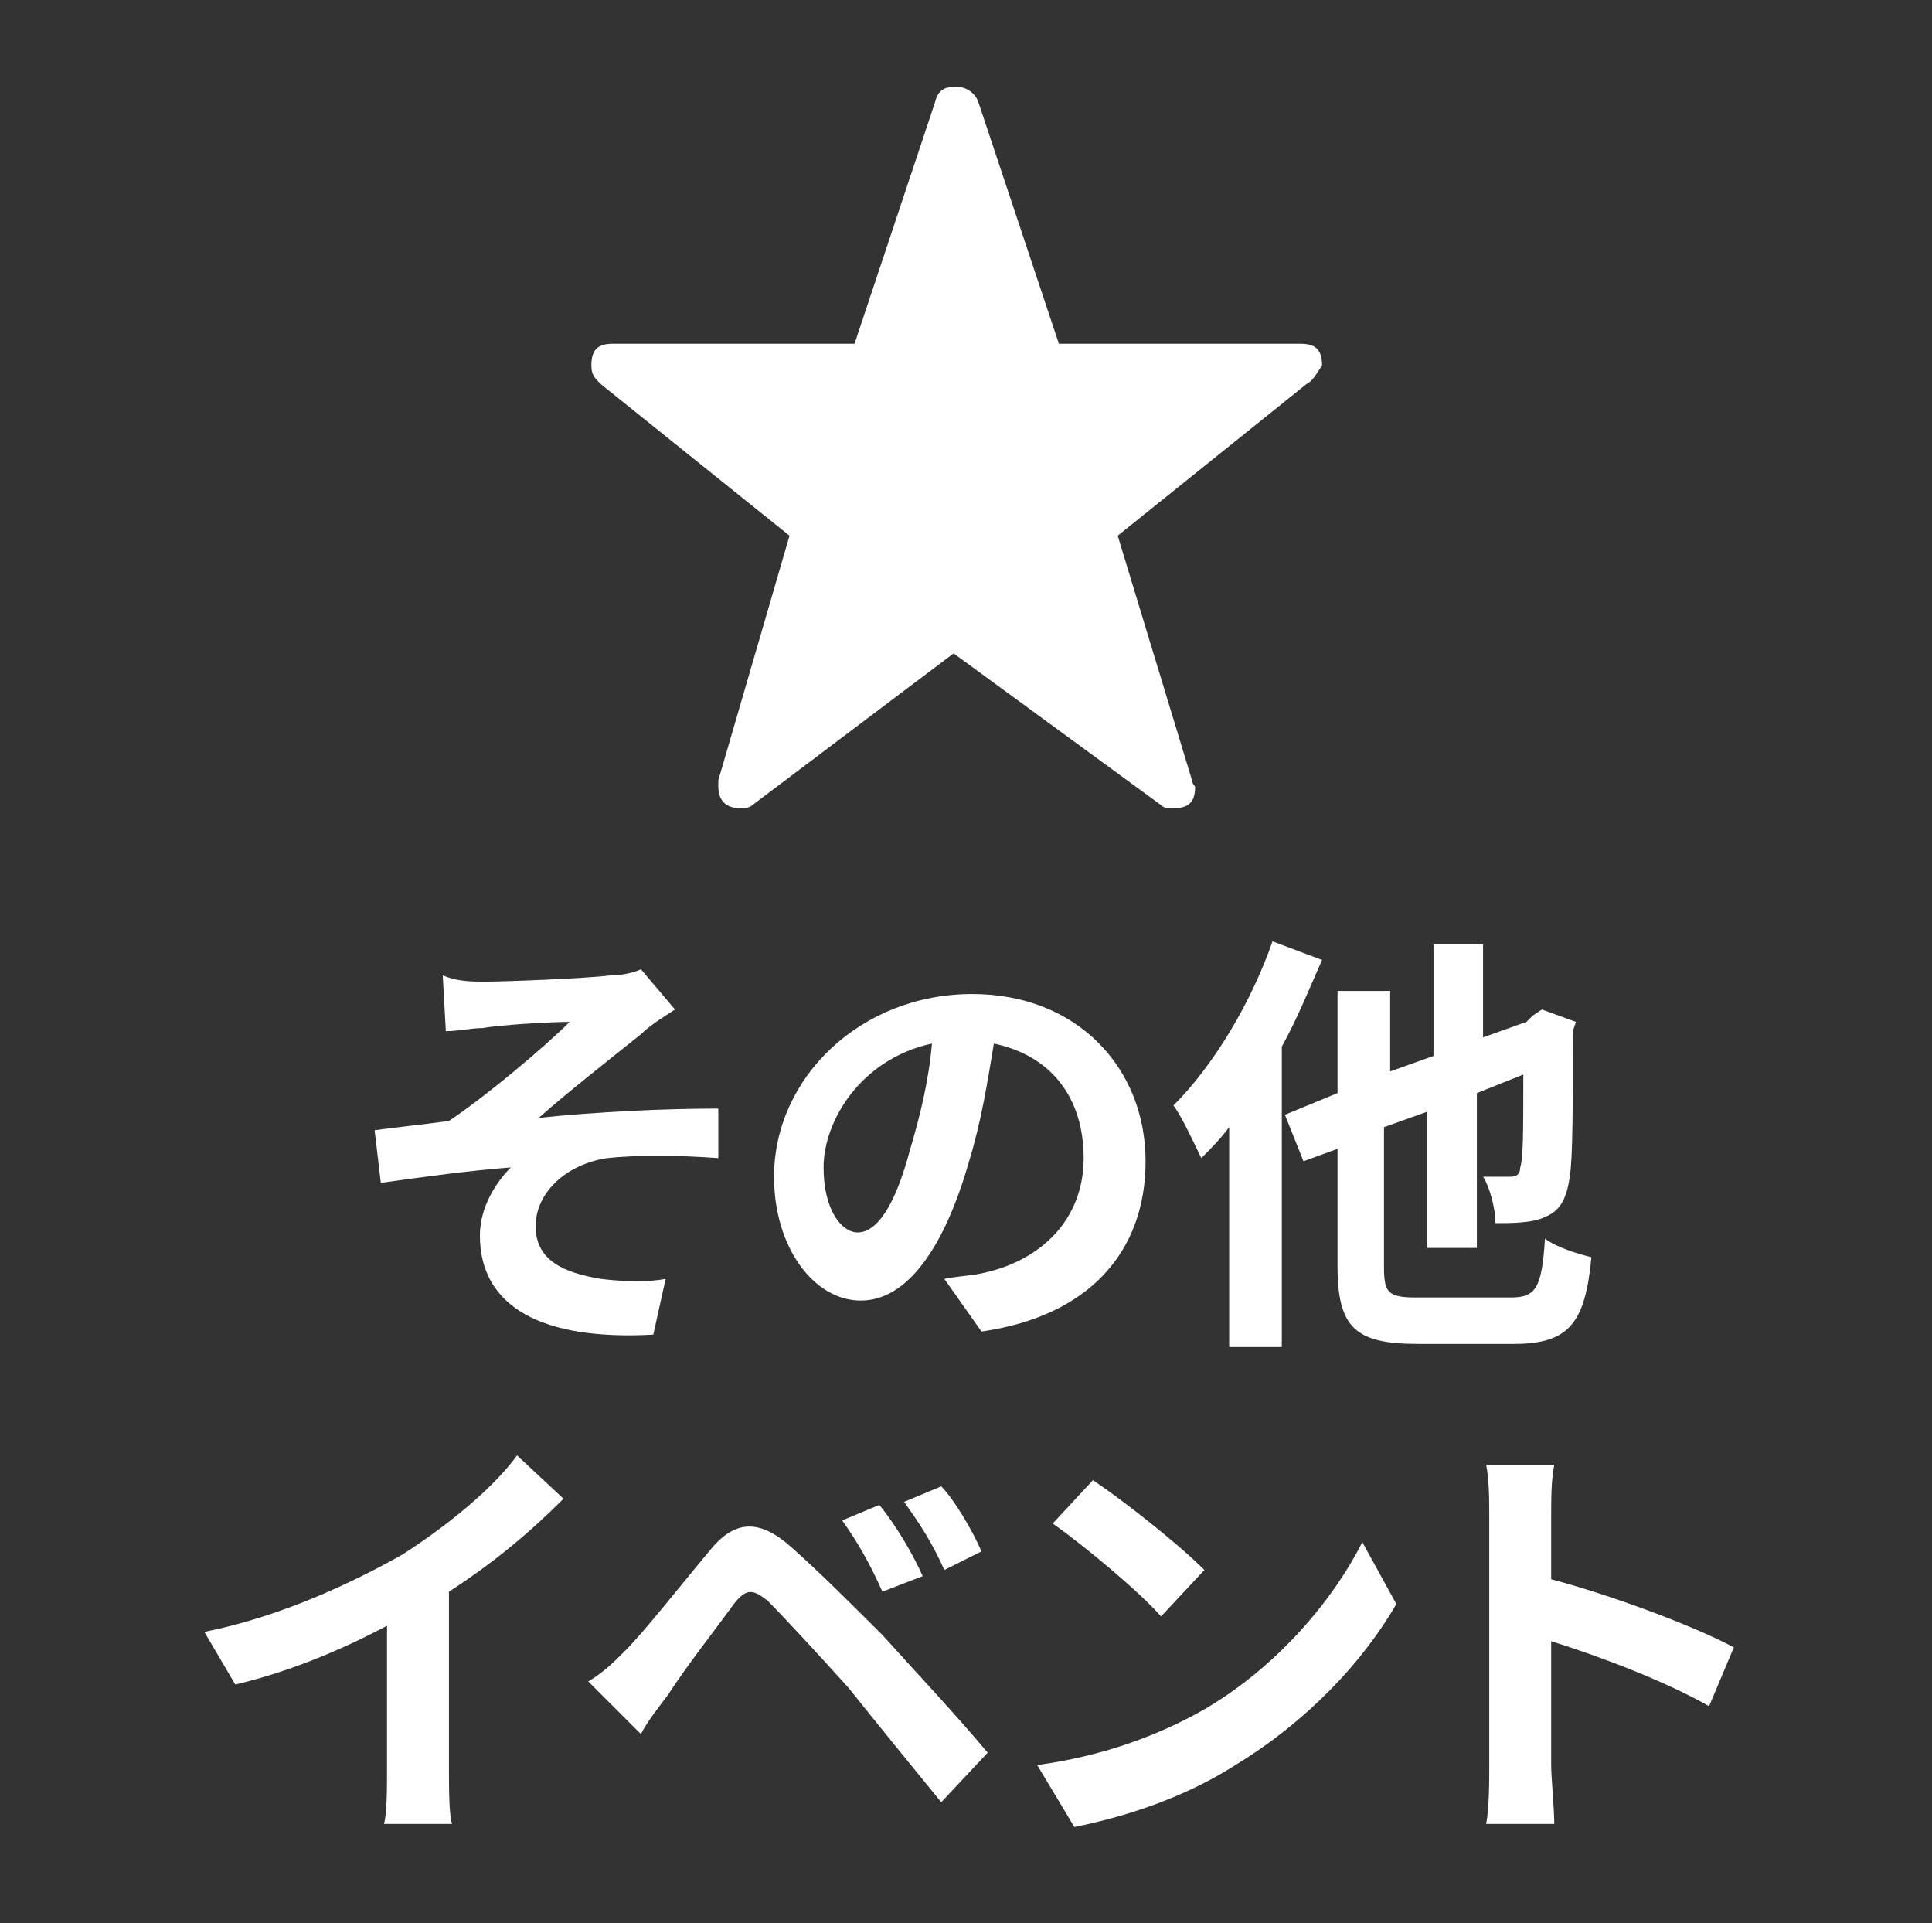 <?xml version="1.0" encoding="utf-8"?>
<!-- Generator: Adobe Illustrator 22.1.0, SVG Export Plug-In . SVG Version: 6.00 Build 0)  -->
<svg version="1.1" id="レイヤー_1" xmlns="http://www.w3.org/2000/svg" xmlns:xlink="http://www.w3.org/1999/xlink" x="0px"
	 y="0px" viewBox="0 0 62.4 62.1" style="enable-background:new 0 0 62.4 62.1;" xml:space="preserve">
<rect x="0" y="0" width="62.4" height="62.1" fill="#333333" stroke="none"/>
<style type="text/css">
	.st0{display:none;}
	.st1{display:inline;}
	.st2{fill:#FFFFFF;}
</style>
<g class="st0">
	<g class="st1">
		<path class="st2" d="M7.8,43.8c0,0.6,0,1.5,0.1,1.8H5.7c0.1-0.3,0.1-1.2,0.1-1.8v-4.6c-1.4,0.7-3.2,1.5-4.8,1.9l-1-1.7
			c2.5-0.5,4.8-1.6,6.4-2.5c1.4-0.9,2.9-2.1,3.7-3.2l1.5,1.4c-1.1,1.1-2.3,2.1-3.7,3L7.8,43.8L7.8,43.8z"/>
		<path class="st2" d="M18.4,41.8c2.4-1.4,4.2-3.6,5.1-5.4l1.1,2c-1.1,1.9-2.9,3.8-5.2,5.2c-1.4,0.9-3.2,1.6-5.2,2L13,43.8
			C15.2,43.4,17.1,42.7,18.4,41.8z M18.4,37.3L17,38.8c-0.7-0.8-2.5-2.3-3.5-3l1.3-1.4C15.8,35,17.6,36.5,18.4,37.3z"/>
		<path class="st2" d="M35.7,35.5c-0.1,0.2-0.4,0.6-0.5,0.9c-0.5,1.1-1.3,2.6-2.2,3.9c1.4,1.2,3.1,3,3.9,4l-1.6,1.4
			c-0.9-1.3-2.2-2.7-3.5-4c-1.5,1.6-3.3,3-5.3,3.9L25,44.1c2.3-0.9,4.4-2.5,5.7-4c0.9-1.1,1.8-2.4,2.1-3.4h-4.7
			c-0.6,0-1.4,0.1-1.7,0.1v-2c0.4,0.1,1.2,0.1,1.7,0.1H33c0.6,0,1.2-0.1,1.5-0.2L35.7,35.5z"/>
		<path class="st2" d="M47.6,41.8c-1.4-0.8-3.5-1.6-5.1-2.1v4c0,0.4,0.1,1.4,0.1,1.9h-2.2c0.1-0.5,0.1-1.4,0.1-1.9v-8
			c0-0.5,0-1.2-0.1-1.7h2.2c-0.1,0.5-0.1,1.1-0.1,1.7v2.1c1.9,0.5,4.6,1.5,5.9,2.2L47.6,41.8z"/>
		<path class="st2" d="M62.4,35.5c-0.2,0.2-0.4,0.5-0.5,0.7c-0.7,1.1-2,2.9-3.4,3.8L57,38.9c1.1-0.7,2.2-1.9,2.6-2.6h-7.3
			c-0.6,0-1.1,0-1.7,0.1v-1.9c0.5,0.1,1.1,0.1,1.7,0.1h7.5c0.4,0,1.2,0,1.4-0.1L62.4,35.5z M56.6,37.4c0,3.5-0.1,6.3-3.9,8.4
			l-1.6-1.3c0.4-0.2,1-0.4,1.5-0.8c1.8-1.2,2.1-2.7,2.1-5c0-0.4,0-0.8-0.1-1.3C54.6,37.4,56.6,37.4,56.6,37.4z"/>
		<path class="st2" d="M23.7,54.3c-0.1,0.2-0.2,0.4-0.3,0.6c-0.4,1.4-1,2.7-2.1,3.9c-1.4,1.6-3.2,2.5-5,3L15,60.2
			c2.1-0.4,3.8-1.4,4.9-2.5c0.8-0.8,1.2-1.6,1.4-2.4h-6.8c-0.3,0-1,0-1.6,0.1v-1.8c0.6,0.1,1.2,0.1,1.6,0.1h6.9c0.4,0,0.8-0.1,1-0.1
			L23.7,54.3z M14.2,50.3c0.4,0.1,1,0.1,1.5,0.1H21c0.4,0,1.1,0,1.5-0.1v1.8c-0.4,0-1,0-1.5,0h-5.4c-0.4,0-1.1,0-1.5,0L14.2,50.3
			L14.2,50.3z"/>
		<path class="st2" d="M33,59.8c0,0.6,0,1.5,0.1,1.8h-2.2c0.1-0.3,0.1-1.2,0.1-1.8v-4.6c-1.4,0.7-3.2,1.5-4.8,1.9l-1-1.7
			c2.5-0.5,4.8-1.6,6.4-2.5c1.4-0.9,2.9-2.1,3.7-3.2l1.5,1.4c-1.1,1.1-2.3,2.1-3.7,3L33,59.8L33,59.8z"/>
		<path class="st2" d="M48,51.3l0.9,0.6c-0.1,0.3-0.2,0.7-0.3,1c-0.3,1.4-0.9,3.5-2.1,5.1c-1.3,1.7-3.1,3.1-5.6,3.9l-1.5-1.7
			c2.8-0.7,4.4-1.9,5.5-3.3c0.9-1.2,1.5-2.7,1.7-3.9H40c-0.6,0-1.3,0-1.7,0.1v-2C38.7,51,39.5,51,40,51h6.5c0.2,0,0.4,0,0.7,0
			c-0.2-0.5-0.5-1-0.8-1.4l1.1-0.5c0.4,0.5,0.8,1.3,1.1,1.8L48,51.3z M49.4,48.8c0.4,0.5,0.9,1.4,1.1,1.8l-1.2,0.5
			c-0.3-0.6-0.7-1.4-1.1-1.9L49.4,48.8z"/>
	</g>
	<g class="st1">
		<path class="st2" d="M30.6,0.3h0.8c0,2.9,1.6,5,3.5,6.6c1.8,1.6,3.9,3.9,3.9,6.8c0,2.5-1.1,5-2.5,7.3h-0.8
			c0.7-1.4,1.9-3.9,1.9-6.3c0-3.5-2.4-6.2-5.5-6.9v15.1c0,3.1-2.6,5.1-5.5,5.1c-1.4,0-2.8-0.7-2.8-2.2c0-2.1,2.7-4.1,5.2-4.1
			c0.7,0,1.4,0.2,1.9,0.4V0.3H30.6z"/>
	</g>
</g>
<g class="st0">
	<g class="st1">
		<path class="st2" d="M23,46.7h-1.7v-0.6h-4.7v0.5h-1.7v-4c-1,0.6-2,1-3.1,1.4c-0.2-0.5-0.6-1.1-1-1.5c1.8-0.5,3.4-1.3,4.9-2.4
			c-0.6-0.6-1.4-1.3-2.1-1.9c-0.5,0.4-1,0.7-1.6,1.1c-0.3-0.4-0.8-1-1.2-1.3c2.3-1.2,3.8-2.9,4.7-4.5l1.9,0.4
			c-0.2,0.4-0.4,0.7-0.7,1.1h3.2l0.3-0.1l1.1,0.6c-0.7,1.9-1.8,3.6-3.2,4.9h5L23,46.7L23,46.7z M15.5,36.4c-0.2,0.2-0.4,0.5-0.7,0.7
			c0.7,0.5,1.6,1.2,2.2,1.8c0.8-0.8,1.4-1.6,1.9-2.6L15.5,36.4L15.5,36.4z M21.2,44.6v-2.7h-4.7v2.7H21.2z"/>
		<path class="st2" d="M32.5,34.4c0,2.6,0.4,7.8,5.5,10.8c-0.4,0.3-1.1,1-1.3,1.5c-2.9-1.8-4.4-4.4-5.2-6.9
			c-1.1,3.1-2.7,5.5-5.2,6.9c-0.3-0.4-1.1-1-1.5-1.4c2.9-1.5,4.6-4.2,5.4-7.9l0.9,0.2c-0.1-0.5-0.2-1-0.2-1.5h-3.2v-1.7
			C27.7,34.4,32.5,34.4,32.5,34.4z"/>
		<path class="st2" d="M52.1,44.7c-0.6,0.6-1.5,1.1-2.6,1.1c-1,0-1.7-0.8-1.7-2.1c0-1.5,0.5-3.5,0.5-4.8c0-0.7-0.4-1-0.9-1
			c-1,0-2.5,1.3-3.7,2.5c0,0.4,0,0.8,0,1.1c0,1.1,0,2.3,0.1,3.6c0,0.3,0.1,0.8,0.1,1.1H42c0-0.3,0-0.8,0-1c0-1.1,0-1.9,0.1-3.1
			c-0.6,0.9-1.3,1.9-1.8,2.6l-1.1-1.5c0.8-1,2.2-2.8,3-4l0.1-1c-0.7,0.1-1.7,0.2-2.5,0.3l-0.2-1.8c0.4,0,0.7,0,1.2,0
			c0.4,0,1-0.1,1.6-0.2c0-0.5,0.1-0.9,0.1-1.1c0-0.4,0-0.8-0.1-1.2l2,0.1c-0.1,0.4-0.2,1.1-0.3,2l0.5,0.7c-0.2,0.2-0.5,0.7-0.7,1.1
			c0,0.1,0,0.2,0,0.3c1.1-1,2.7-2.1,4-2.1c1.5,0,2.2,0.9,2.2,2c0,1.4-0.5,3.5-0.5,4.9c0,0.4,0.2,0.6,0.5,0.6c0.5,0,1.2-0.4,1.8-1
			L52.1,44.7z"/>
		<path class="st2" d="M14.3,60.3c0,0.6,0,1.5,0.1,1.8h-2.2c0.1-0.3,0.1-1.2,0.1-1.8v-4.6c-1.4,0.7-3.2,1.5-4.8,1.9l-1-1.7
			c2.5-0.5,4.8-1.6,6.4-2.5c1.4-0.9,2.9-2.1,3.7-3.2l1.5,1.4c-1.1,1.1-2.3,2.1-3.7,3v5.7H14.3z"/>
		<path class="st2" d="M20.1,56.4c0.6-0.6,1.7-2,2.7-3.2c0.8-1,1.6-1.1,2.7-0.1c0.9,0.8,2,1.9,2.9,2.8c0.9,1,2.4,2.6,3.4,3.8
			l-1.5,1.6c-0.9-1.1-2.2-2.7-3-3.7c-0.9-1-2.1-2.3-2.6-2.8c-0.5-0.4-0.7-0.4-1.1,0.1c-0.5,0.7-1.6,2.1-2.1,2.9
			c-0.3,0.4-0.7,0.9-0.9,1.3L19,57.5C19.4,57.2,19.7,56.9,20.1,56.4z M29.7,54l-1.3,0.5c-0.4-0.9-0.8-1.6-1.3-2.3l1.2-0.5
			C28.8,52.4,29.4,53.4,29.7,54z M31.6,53.2l-1.2,0.6c-0.4-0.9-0.8-1.5-1.3-2.2l1.2-0.5C30.7,51.6,31.3,52.6,31.6,53.2z"/>
		<path class="st2" d="M38.7,58.3c2.4-1.4,4.2-3.6,5.1-5.4l1.1,2c-1.1,1.9-2.9,3.8-5.2,5.2c-1.4,0.9-3.2,1.6-5.2,2l-1.2-1.8
			C35.6,59.9,37.4,59.1,38.7,58.3z M38.7,53.8l-1.4,1.5c-0.7-0.8-2.5-2.3-3.5-3l1.3-1.4C36.1,51.5,37.9,52.9,38.7,53.8z"/>
		<path class="st2" d="M55,58.3c-1.4-0.8-3.5-1.6-5.1-2.1v4c0,0.4,0.1,1.4,0.1,1.9h-2.2c0.1-0.5,0.1-1.4,0.1-1.9v-8
			c0-0.5,0-1.2-0.1-1.7H50c-0.1,0.5-0.1,1.1-0.1,1.7v2.1c1.9,0.5,4.6,1.5,5.9,2.2L55,58.3z"/>
	</g>
	<g class="st1">
		<path class="st2" d="M44.1,0.7c-0.9-0.9-2.4-0.9-3.3,0l-2.1,2.1L42,6.1L44.1,4C45,3.1,45,1.6,44.1,0.7z"/>
		<path class="st2" d="M44.1,0.6C44.1,0.7,44.1,0.7,44.1,0.6C44.1,0.7,44.1,0.7,44.1,0.6L44.1,0.6z"/>
		<path class="st2" d="M19.3,21.3c-0.4,0.4-0.4,1.1,0,1.6l2.7,2.7c0.4,0.4,1.1,0.4,1.6,0l7.2-7.2l-4.3-4.3L19.3,21.3z"/>
		<polygon class="st2" points="17,27.2 16.1,28.2 16.6,28.7 17.6,27.7 21.9,26.3 18.4,22.9 		"/>
		<path class="st2" d="M27.2,13.3l4.3,4.3L41.9,7.2l-4.3-4.3L27.2,13.3z M38.6,6.2c0.4,0.4,0.4,1,0,1.3l-5.1,5.1
			c-0.4,0.4-1,0.4-1.3,0c-0.4-0.4-0.4-1,0-1.3l5.1-5.1C37.6,5.8,38.2,5.8,38.6,6.2z"/>
	</g>
</g>
<g>
	<g>
		<g>
			<path class="st2" d="M15.7,31.7c0.6,0,3.2-0.1,4-0.2c0.4,0,0.8-0.1,1-0.2l1.1,1.3c-0.3,0.2-0.8,0.5-1.1,0.8
				c-1,0.8-2.4,1.9-3.3,2.7c1.9-0.2,4.1-0.3,5.8-0.3v1.6c-1.3-0.1-2.7-0.1-3.6,0c-1.3,0.2-2.3,1.1-2.3,2.2c0,1.1,0.9,1.5,2.1,1.7
				c0.8,0.1,1.6,0.1,2.1,0l-0.4,1.8c-3.6,0.2-5.6-0.9-5.6-3.2c0-0.9,0.5-1.7,1-2.2c-1.3,0.1-2.8,0.3-4.2,0.5l-0.2-1.7
				c0.7-0.1,1.7-0.2,2.4-0.3c1.2-0.8,3.1-2.4,3.9-3.2c-0.6,0-2.3,0.1-2.8,0.2c-0.4,0-0.8,0.1-1.2,0.1l-0.1-1.8
				C14.8,31.7,15.2,31.7,15.7,31.7z"/>
			<path class="st2" d="M30.5,41.3c0.5-0.1,0.9-0.1,1.3-0.2c1.8-0.4,3.2-1.7,3.2-3.7c0-1.9-1-3.3-2.9-3.7c-0.2,1.2-0.4,2.5-0.8,3.8
				c-0.8,2.8-2,4.5-3.5,4.5c-1.5,0-2.8-1.7-2.8-4c0-3.2,2.8-5.9,6.4-5.9c3.4,0,5.6,2.4,5.6,5.4c0,2.9-1.8,5-5.3,5.5L30.5,41.3z
				 M29.4,37.1c0.3-1,0.6-2.2,0.7-3.4c-2.3,0.5-3.5,2.5-3.5,4c0,1.4,0.6,2.1,1.1,2.1C28.3,39.8,28.9,39,29.4,37.1z"/>
			<path class="st2" d="M42.7,31c-0.4,0.9-0.8,1.9-1.3,2.8v9.7h-1.7v-7.1c-0.3,0.4-0.6,0.7-0.9,1c-0.2-0.4-0.6-1.3-0.9-1.7
				c1.3-1.3,2.5-3.3,3.2-5.3L42.7,31z M48.8,41.9c0.8,0,1-0.3,1.1-1.9c0.4,0.3,1.1,0.5,1.5,0.6c-0.2,2.1-0.7,2.8-2.5,2.8h-3.1
				c-2,0-2.6-0.5-2.6-2.5v-3.8l-1.1,0.4L41.5,36l1.7-0.7V32h1.7v2.6l1.4-0.5v-3.6h1.6v3l1.4-0.5l0.2-0.2l0.3-0.2l1.1,0.4l-0.1,0.3
				c0,2.4,0,4.1-0.1,4.7c-0.1,0.7-0.3,1.1-0.8,1.3c-0.4,0.2-1.1,0.2-1.6,0.2c0-0.5-0.2-1.2-0.4-1.5c0.3,0,0.7,0,0.9,0
				c0.2,0,0.3-0.1,0.3-0.3c0.1-0.3,0.1-1.2,0.1-3l-1.5,0.6v5h-1.6v-4.4l-1.4,0.5v4.5c0,0.8,0.1,1,1,1H48.8z"/>
			<path class="st2" d="M14.5,57.1c0,0.6,0,1.5,0.1,1.8h-2.2c0.1-0.3,0.1-1.2,0.1-1.8v-4.6C11,53.3,9.3,54,7.6,54.4l-1-1.7
				c2.5-0.5,4.8-1.6,6.4-2.5c1.4-0.9,2.9-2.1,3.7-3.2l1.5,1.4c-1.1,1.1-2.3,2.1-3.7,3V57.1z"/>
			<path class="st2" d="M20.2,53.3c0.6-0.6,1.7-2,2.7-3.2c0.8-1,1.6-1.1,2.7-0.1c0.9,0.8,2,1.9,2.9,2.8c0.9,1,2.4,2.6,3.4,3.8
				l-1.5,1.6c-0.9-1.1-2.2-2.7-3-3.7c-0.9-1-2.1-2.3-2.6-2.8c-0.5-0.4-0.7-0.4-1.1,0.1c-0.5,0.7-1.6,2.1-2.1,2.9
				c-0.3,0.4-0.7,0.9-0.9,1.3l-1.7-1.7C19.5,54,19.8,53.7,20.2,53.3z M29.8,50.9l-1.3,0.5c-0.4-0.9-0.8-1.6-1.3-2.3l1.2-0.5
				C28.9,49.2,29.5,50.2,29.8,50.9z M31.7,50.1l-1.2,0.6c-0.4-0.9-0.8-1.5-1.3-2.2l1.2-0.5C30.8,48.4,31.4,49.4,31.7,50.1z"/>
			<path class="st2" d="M38.9,55.2c2.4-1.4,4.2-3.6,5.1-5.4l1.1,2c-1.1,1.9-2.9,3.8-5.2,5.2c-1.4,0.9-3.2,1.6-5.2,2L33.5,57
				C35.7,56.7,37.5,56,38.9,55.2z M38.9,50.7l-1.4,1.5c-0.7-0.8-2.5-2.3-3.5-3l1.3-1.4C36.2,48.4,38,49.8,38.9,50.7z"/>
			<path class="st2" d="M55.2,55.1c-1.4-0.8-3.5-1.6-5.1-2.1v4c0,0.4,0.1,1.4,0.1,1.9H48c0.1-0.5,0.1-1.4,0.1-1.9v-8
				c0-0.5,0-1.2-0.1-1.7h2.2c-0.1,0.5-0.1,1.1-0.1,1.7V51c1.9,0.5,4.6,1.5,5.9,2.2L55.2,55.1z"/>
		</g>
	</g>
</g>
<g>
	<path class="st2" d="M42.2,12.4l-6.1,4.9l2.4,7.9c0,0.1,0.1,0.2,0.1,0.2c0,0.5-0.2,0.7-0.7,0.7c-0.2,0-0.3,0-0.4-0.1l-6.7-4.9
		L24.3,26c-0.1,0.1-0.3,0.1-0.4,0.1c-0.4,0-0.7-0.2-0.7-0.7c0-0.1,0-0.2,0-0.2l2.3-7.9l-6.1-4.9c-0.2-0.2-0.3-0.3-0.3-0.6
		c0-0.5,0.2-0.7,0.7-0.7h7.8l2.6-7.8c0.1-0.4,0.3-0.5,0.7-0.5c0.3,0,0.6,0.2,0.7,0.5l2.6,7.8h7.8c0.5,0,0.7,0.2,0.7,0.7
		C42.5,12.1,42.4,12.3,42.2,12.4z"/>
</g>
</svg>
